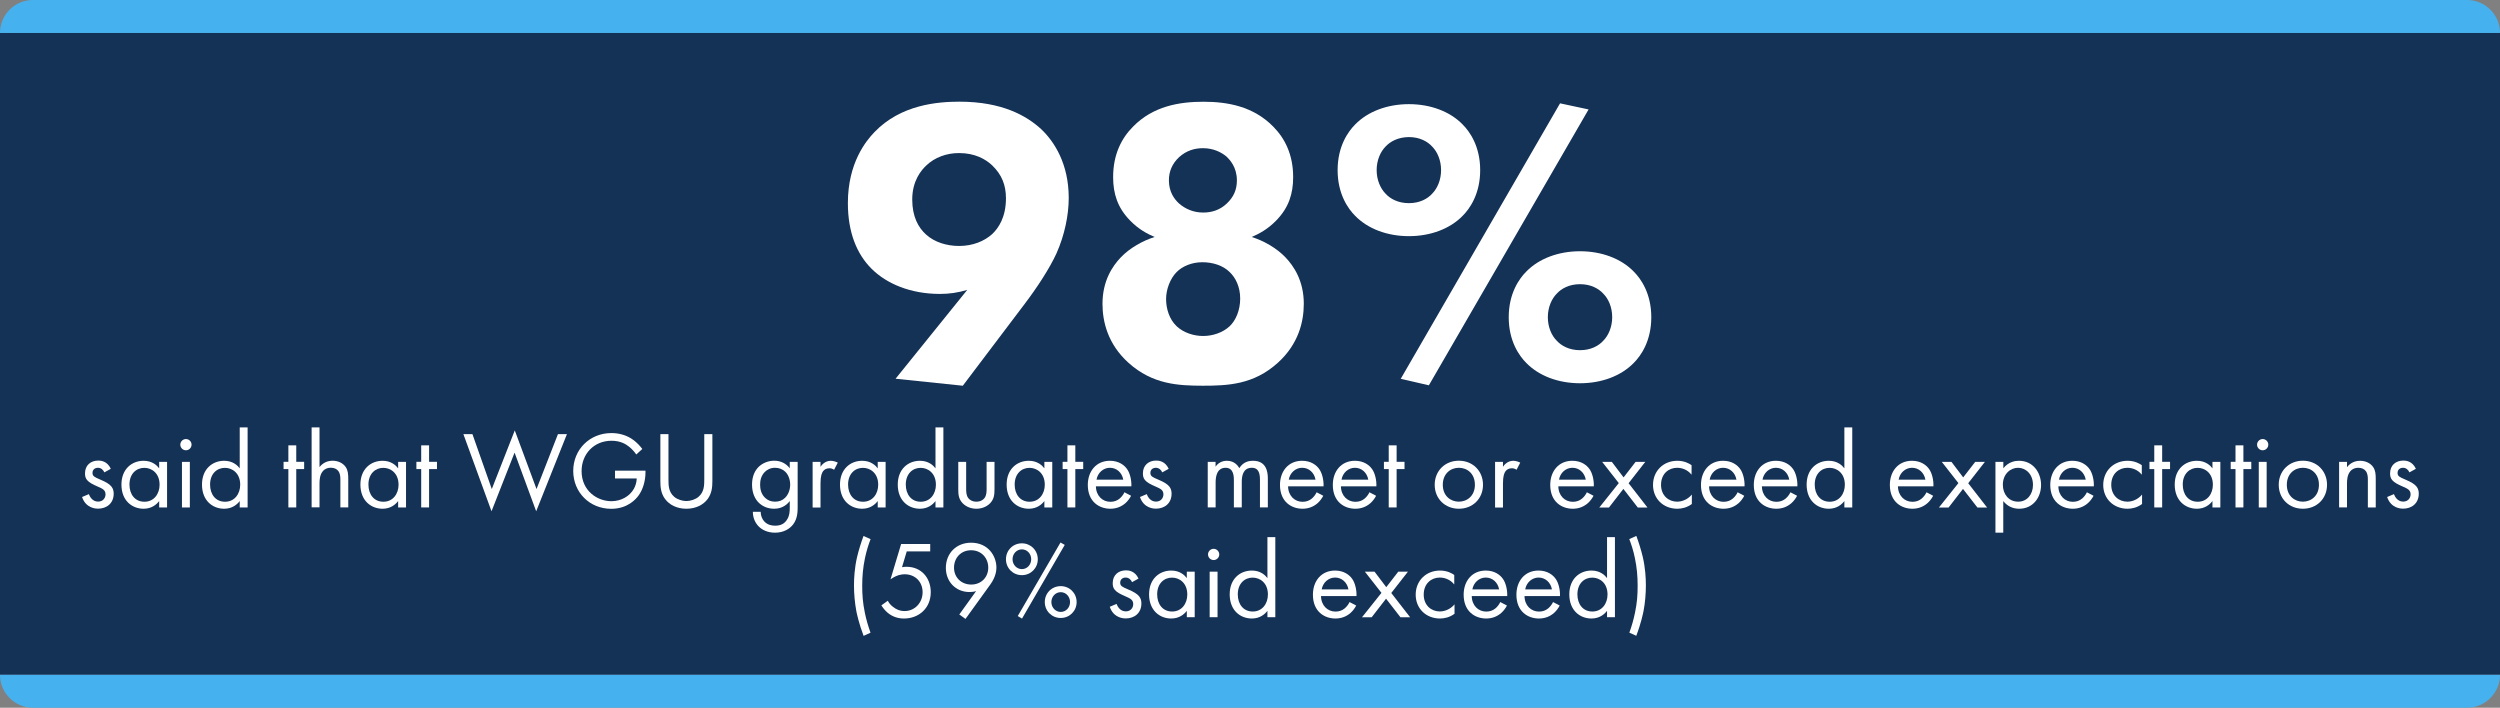 <?xml version="1.0" encoding="utf-8"?>
<!-- Generator: Adobe Illustrator 28.3.0, SVG Export Plug-In . SVG Version: 6.00 Build 0)  -->
<svg version="1.1" xmlns="http://www.w3.org/2000/svg" xmlns:xlink="http://www.w3.org/1999/xlink" x="0px" y="0px"
	 viewBox="0 0 364.38 103.15" style="enable-background:new 0 0 364.38 103.15;" xml:space="preserve">
<rect x="0" y="0" width="364.38" height="103.15" fill="#808080" stroke="none"/>
<style type="text/css">
	.st0{display:none;}
	.st1{fill:#78BE43;}
	.st2{clip-path:url(#SVGID_00000045591955192784307270000012428115875907608470_);enable-background:new    ;}
	.st3{enable-background:new    ;}
	.st4{clip-path:url(#SVGID_00000007421875563419784120000001830933078905762495_);enable-background:new    ;}
	.st5{clip-path:url(#SVGID_00000002369205280058404180000005342286588018935203_);enable-background:new    ;}
	.st6{clip-path:url(#SVGID_00000109711146268354365550000004442932951498809271_);enable-background:new    ;}
	.st7{clip-path:url(#SVGID_00000018952993457436388740000004380349259265282475_);enable-background:new    ;}
	.st8{clip-path:url(#SVGID_00000005257997333824695640000002936541206387567807_);enable-background:new    ;}
	.st9{fill:#143156;}
	.st10{fill:#46B1EF;}
	.st11{fill:#FFFFFF;}
	.st12{fill:#58595B;}
	.st13{fill:#3C3C3D;}
	.st14{clip-path:url(#SVGID_00000056393094589506101470000003813190715362169235_);}
	.st15{clip-path:url(#SVGID_00000145778367413604088060000013897407742969285267_);}
	.st16{clip-path:url(#SVGID_00000013191459302177765860000012917449298962288529_);fill:#00233A;}
	.st17{clip-path:url(#SVGID_00000127757927153845183250000013871255021674925228_);}
	.st18{clip-path:url(#SVGID_00000083787169797864515960000014976940342336776367_);}
	.st19{clip-path:url(#SVGID_00000070081134087773411520000003686303679587747463_);fill:#00233A;}
	.st20{fill:#001A38;}
	.st21{fill:none;stroke:#D7D8DA;stroke-width:1.194;}
	.st22{fill:none;stroke:#51AEE1;stroke-width:5;}
	.st23{fill:none;stroke:#78BE43;stroke-width:5;}
	.st24{fill:none;stroke:#002A4E;stroke-width:5;}
	.st25{fill:#435A78;}
	.st26{fill:#6BC1F2;}
	.st27{fill:#93CB69;}
	.st28{fill:#E0E2E2;}
	.st29{fill:#0070F0;}
</style>
<g id="Guides" class="st0">
</g>
<g id="BG_Images">
</g>
<g id="Layer_1">
	<g>
		<g>
			<rect y="4.8" class="st9" width="364.38" height="93.55"/>
			<path class="st10" d="M364.38,4.8H0v0C0,2.15,2.15,0,4.8,0h354.78C362.23,0,364.38,2.15,364.38,4.8L364.38,4.8z"/>
			<path class="st10" d="M359.58,103.15H4.8c-2.65,0-4.8-2.15-4.8-4.8l0,0h364.38l0,0C364.38,101,362.23,103.15,359.58,103.15z"/>
		</g>
		<g>
			<path class="st11" d="M130.53,55.2l10.45-12.95c-1.37,0.42-2.67,0.59-3.98,0.59c-4.28,0-7.78-1.48-9.98-3.68
				c-2.14-2.14-3.44-5.29-3.44-9.56c0-5.88,2.67-9.09,3.86-10.33c3.86-4.04,9.26-4.45,12.41-4.45c6.24,0,9.8,2.08,11.88,3.98
				c1.96,1.84,4.04,5.11,4.04,10.04c0,2.49-0.59,5.4-1.78,8.08c-1.01,2.2-2.79,4.93-4.63,7.36l-9.03,11.94L130.53,55.2z
				 M135.04,24.09c-0.77,0.71-2.08,2.26-2.08,4.99c0,2.49,0.89,4.1,2.02,5.11c1.25,1.13,3.03,1.66,4.81,1.66
				c2.02,0,3.68-0.71,4.81-1.72c0.95-0.89,2.02-2.49,2.02-5.23c0-1.9-0.59-3.44-2.02-4.81c-0.95-0.89-2.49-1.78-4.81-1.78
				C137.95,22.3,136.23,22.96,135.04,24.09z"/>
			<path class="st11" d="M164.49,52.89c-3.03-2.73-3.8-6-3.8-8.61c0-3.38,1.48-5.52,2.67-6.77c1.31-1.37,3.21-2.43,4.93-2.97
				c-1.01-0.42-2.38-1.13-3.62-2.44c-1.78-1.84-2.43-3.86-2.43-6.29c0-3.33,1.25-5.7,2.91-7.36c2.91-2.97,6.71-3.62,10.27-3.62
				c3.44,0,7.25,0.65,10.15,3.62c1.66,1.66,2.91,4.04,2.91,7.36c0,2.44-0.65,4.45-2.43,6.29c-1.25,1.31-2.61,2.02-3.62,2.44
				c1.72,0.53,3.62,1.6,4.93,2.97c1.19,1.25,2.67,3.39,2.67,6.77c0,2.61-0.77,5.88-3.8,8.61c-3.5,3.15-7.19,3.33-10.93,3.33
				C171.74,56.21,168,56.04,164.49,52.89z M171.5,39.65c-0.95,0.95-1.54,2.55-1.54,3.92c0,1.43,0.47,2.97,1.54,3.98
				c1.01,0.95,2.49,1.42,3.86,1.42c1.37,0,2.85-0.47,3.86-1.42c0.89-0.83,1.54-2.32,1.54-4.04c0-1.66-0.65-3.03-1.54-3.86
				c-0.95-0.95-2.44-1.43-3.98-1.43S172.33,38.81,171.5,39.65z M171.86,22.9c-1.01,0.95-1.49,2.08-1.49,3.39
				c0,1.66,0.77,2.73,1.49,3.38c0.89,0.77,2.08,1.31,3.5,1.31c1.25,0,2.43-0.36,3.44-1.31s1.48-2.02,1.48-3.38
				c0-1.96-1.07-3.03-1.48-3.44c-0.83-0.71-2.02-1.25-3.44-1.25C174.11,21.59,172.93,21.95,171.86,22.9z"/>
			<path class="st11" d="M213.19,31.45c-1.84,1.9-4.69,2.97-7.84,2.97s-6-1.07-7.84-2.97c-1.01-1.01-2.55-3.15-2.55-6.65
				s1.54-5.64,2.55-6.65c1.84-1.9,4.69-2.97,7.84-2.97s6,1.07,7.84,2.97c1.01,1.01,2.55,3.15,2.55,6.65S214.2,30.44,213.19,31.45z
				 M201.96,21.35c-0.77,0.77-1.31,2.02-1.31,3.44c0,1.43,0.54,2.67,1.31,3.45c0.65,0.71,1.78,1.37,3.39,1.37
				c1.6,0,2.73-0.65,3.38-1.37c0.77-0.77,1.31-2.02,1.31-3.45c0-1.42-0.54-2.67-1.31-3.44c-0.65-0.71-1.78-1.37-3.38-1.37
				C203.75,19.99,202.62,20.64,201.96,21.35z M227.38,15.06l4.16,0.89l-23.28,40.21l-4.1-0.95L227.38,15.06z M238.13,52.89
				c-1.84,1.9-4.69,2.97-7.84,2.97s-6-1.07-7.84-2.97c-1.01-1.01-2.55-3.15-2.55-6.65s1.54-5.64,2.55-6.65
				c1.84-1.9,4.69-2.97,7.84-2.97s6,1.07,7.84,2.97c1.01,1.01,2.55,3.15,2.55,6.65S239.14,51.88,238.13,52.89z M226.91,42.79
				c-0.77,0.77-1.31,2.02-1.31,3.44c0,1.42,0.53,2.67,1.31,3.44c0.65,0.71,1.78,1.37,3.38,1.37s2.73-0.65,3.38-1.37
				c0.77-0.77,1.31-2.02,1.31-3.44c0-1.43-0.53-2.67-1.31-3.44c-0.65-0.71-1.78-1.37-3.38-1.37S227.56,42.08,226.91,42.79z"/>
		</g>
		<g>
			<path class="st11" d="M15.21,68.85c-0.16-0.38-0.5-0.67-0.93-0.67c-0.42,0-0.8,0.24-0.8,0.75c0,0.48,0.32,0.62,1.07,0.94
				c0.96,0.4,1.41,0.71,1.67,1.02c0.29,0.35,0.35,0.71,0.35,1.07c0,1.39-1.01,2.18-2.29,2.18c-0.27,0-1.76-0.03-2.32-1.7l0.99-0.42
				c0.13,0.35,0.51,1.09,1.34,1.09c0.75,0,1.09-0.56,1.09-1.06c0-0.62-0.45-0.83-1.07-1.1c-0.8-0.35-1.31-0.61-1.62-0.98
				c-0.26-0.32-0.3-0.64-0.3-0.98c0-1.17,0.82-1.86,1.94-1.86c0.35,0,1.3,0.06,1.82,1.2L15.21,68.85z"/>
			<path class="st11" d="M23.2,67.32h1.15v6.64H23.2v-0.93c-0.38,0.5-1.1,1.12-2.27,1.12c-1.68,0-3.23-1.18-3.23-3.52
				c0-2.29,1.54-3.47,3.23-3.47c1.28,0,1.97,0.7,2.27,1.1V67.32z M18.87,70.63c0,1.42,0.8,2.5,2.18,2.5c1.41,0,2.21-1.17,2.21-2.48
				c0-1.71-1.18-2.46-2.21-2.46C19.91,68.18,18.87,69.01,18.87,70.63z"/>
			<path class="st11" d="M27.1,63.99c0.45,0,0.82,0.37,0.82,0.82s-0.37,0.82-0.82,0.82s-0.82-0.37-0.82-0.82S26.65,63.99,27.1,63.99
				z M27.67,67.32v6.64h-1.15v-6.64H27.67z"/>
			<path class="st11" d="M34.94,62.29h1.15v11.67h-1.15v-0.93c-0.38,0.5-1.1,1.12-2.27,1.12c-1.68,0-3.23-1.18-3.23-3.52
				c0-2.29,1.54-3.47,3.23-3.47c1.28,0,1.97,0.7,2.27,1.1V62.29z M30.62,70.63c0,1.42,0.8,2.5,2.18,2.5c1.41,0,2.21-1.17,2.21-2.48
				c0-1.71-1.18-2.46-2.21-2.46C31.66,68.18,30.62,69.01,30.62,70.63z"/>
			<path class="st11" d="M43.18,68.37v5.59h-1.15v-5.59h-0.7v-1.06h0.7v-2.4h1.15v2.4h1.15v1.06H43.18z"/>
			<path class="st11" d="M45.42,62.29h1.15v5.79c0.21-0.27,0.8-0.93,1.9-0.93c0.78,0,1.5,0.32,1.91,0.91
				c0.34,0.5,0.38,1.04,0.38,1.78v4.11h-1.15v-4.08c0-0.4-0.03-0.86-0.3-1.22c-0.22-0.29-0.58-0.48-1.09-0.48
				c-0.4,0-0.83,0.11-1.17,0.51c-0.45,0.53-0.48,1.31-0.48,1.79v3.47h-1.15V62.29z"/>
			<path class="st11" d="M58.03,67.32h1.15v6.64h-1.15v-0.93c-0.38,0.5-1.1,1.12-2.27,1.12c-1.68,0-3.23-1.18-3.23-3.52
				c0-2.29,1.54-3.47,3.23-3.47c1.28,0,1.97,0.7,2.27,1.1V67.32z M53.7,70.63c0,1.42,0.8,2.5,2.18,2.5c1.41,0,2.21-1.17,2.21-2.48
				c0-1.71-1.18-2.46-2.21-2.46C54.75,68.18,53.7,69.01,53.7,70.63z"/>
			<path class="st11" d="M62.54,68.37v5.59h-1.15v-5.59h-0.7v-1.06h0.7v-2.4h1.15v2.4h1.15v1.06H62.54z"/>
			<path class="st11" d="M68.86,63.28l2.82,8l3.35-8.55l3.17,8.55l3.12-8h1.31l-4.48,11.24L75,65.97l-3.36,8.55l-4.1-11.24H68.86z"
				/>
			<path class="st11" d="M89.63,68.6h4.45v0.26c0,1.18-0.35,2.47-1.02,3.38c-0.32,0.43-1.52,1.92-3.97,1.92
				c-3.17,0-5.54-2.42-5.54-5.52s2.38-5.52,5.57-5.52c1.02,0,2.23,0.26,3.27,1.06c0.48,0.37,0.93,0.85,1.23,1.26l-0.88,0.8
				c-0.3-0.43-0.66-0.82-1.01-1.1c-0.51-0.42-1.31-0.9-2.59-0.9c-2.58,0-4.37,1.94-4.37,4.42c0,2.91,2.32,4.39,4.34,4.39
				c1.42,0,2.66-0.72,3.27-1.79c0.19-0.34,0.4-0.85,0.43-1.52h-3.17V68.6z"/>
			<path class="st11" d="M97.43,69.83c0,0.9,0,1.87,0.85,2.59c0.43,0.37,1.17,0.61,1.76,0.61c0.59,0,1.33-0.24,1.76-0.61
				c0.85-0.72,0.85-1.7,0.85-2.59v-6.55h1.18v6.87c0,0.9-0.1,1.76-0.67,2.56c-0.64,0.88-1.76,1.44-3.12,1.44s-2.48-0.56-3.12-1.44
				c-0.58-0.8-0.67-1.67-0.67-2.56v-6.87h1.18V69.83z"/>
			<path class="st11" d="M115.11,67.32h1.15v6.48c0,0.72,0,1.75-0.64,2.61c-0.5,0.67-1.41,1.23-2.66,1.23
				c-1.14,0-1.92-0.45-2.37-0.9s-0.86-1.17-0.86-2.14h1.14c0,0.56,0.22,1.06,0.51,1.38c0.48,0.53,1.09,0.64,1.6,0.64
				c0.82,0,1.38-0.29,1.76-0.93c0.34-0.54,0.37-1.14,0.37-1.7v-0.96c-0.38,0.5-1.1,1.12-2.27,1.12c-0.98,0-1.76-0.38-2.27-0.9
				c-0.45-0.45-0.96-1.28-0.96-2.62c0-1.3,0.48-2.1,0.96-2.58c0.56-0.54,1.38-0.9,2.27-0.9c0.98,0,1.75,0.42,2.27,1.1V67.32z
				 M111.46,68.8c-0.56,0.58-0.67,1.28-0.67,1.83c0,0.58,0.11,1.36,0.75,1.95c0.37,0.34,0.82,0.54,1.42,0.54
				c0.61,0,1.09-0.19,1.46-0.56c0.45-0.43,0.75-1.14,0.75-1.92s-0.29-1.47-0.7-1.87c-0.37-0.37-0.91-0.59-1.5-0.59
				C112.26,68.18,111.78,68.48,111.46,68.8z"/>
			<path class="st11" d="M118.44,67.32h1.15v0.72c0.11-0.18,0.61-0.88,1.5-0.88c0.35,0,0.74,0.13,1.02,0.27l-0.54,1.04
				c-0.26-0.18-0.5-0.22-0.67-0.22c-0.46,0-0.75,0.19-0.93,0.42c-0.19,0.26-0.38,0.7-0.38,1.79v3.51h-1.15V67.32z"/>
			<path class="st11" d="M127.93,67.32h1.15v6.64h-1.15v-0.93c-0.38,0.5-1.1,1.12-2.27,1.12c-1.68,0-3.23-1.18-3.23-3.52
				c0-2.29,1.54-3.47,3.23-3.47c1.28,0,1.97,0.7,2.27,1.1V67.32z M123.61,70.63c0,1.42,0.8,2.5,2.18,2.5c1.41,0,2.21-1.17,2.21-2.48
				c0-1.71-1.18-2.46-2.21-2.46C124.65,68.18,123.61,69.01,123.61,70.63z"/>
			<path class="st11" d="M136.35,62.29h1.15v11.67h-1.15v-0.93c-0.38,0.5-1.1,1.12-2.27,1.12c-1.68,0-3.23-1.18-3.23-3.52
				c0-2.29,1.54-3.47,3.23-3.47c1.28,0,1.97,0.7,2.27,1.1V62.29z M132.02,70.63c0,1.42,0.8,2.5,2.18,2.5c1.41,0,2.21-1.17,2.21-2.48
				c0-1.71-1.18-2.46-2.21-2.46C133.06,68.18,132.02,69.01,132.02,70.63z"/>
			<path class="st11" d="M140.82,71.19c0,0.46,0,1.01,0.32,1.42c0.18,0.22,0.53,0.51,1.17,0.51s0.99-0.29,1.17-0.51
				c0.32-0.42,0.32-0.96,0.32-1.42v-3.87h1.15v4c0,0.82-0.08,1.42-0.61,2c-0.59,0.62-1.38,0.83-2.03,0.83s-1.44-0.21-2.03-0.83
				c-0.53-0.58-0.61-1.18-0.61-2v-4h1.15V71.19z"/>
			<path class="st11" d="M152.22,67.32h1.15v6.64h-1.15v-0.93c-0.38,0.5-1.1,1.12-2.27,1.12c-1.68,0-3.23-1.18-3.23-3.52
				c0-2.29,1.54-3.47,3.23-3.47c1.28,0,1.97,0.7,2.27,1.1V67.32z M147.89,70.63c0,1.42,0.8,2.5,2.18,2.5c1.41,0,2.21-1.17,2.21-2.48
				c0-1.71-1.18-2.46-2.21-2.46C148.93,68.18,147.89,69.01,147.89,70.63z"/>
			<path class="st11" d="M156.73,68.37v5.59h-1.15v-5.59h-0.7v-1.06h0.7v-2.4h1.15v2.4h1.15v1.06H156.73z"/>
			<path class="st11" d="M164.86,72.26c-0.19,0.37-0.48,0.77-0.82,1.07c-0.61,0.54-1.36,0.82-2.21,0.82c-1.6,0-3.28-1.01-3.28-3.47
				c0-1.99,1.22-3.52,3.22-3.52c1.3,0,2.11,0.64,2.51,1.22c0.42,0.59,0.66,1.62,0.62,2.5h-5.17c0.02,1.38,0.96,2.26,2.11,2.26
				c0.54,0,0.98-0.16,1.36-0.48c0.3-0.26,0.54-0.59,0.69-0.91L164.86,72.26z M163.72,69.91c-0.19-1.04-0.98-1.73-1.95-1.73
				s-1.78,0.74-1.95,1.73H163.72z"/>
			<path class="st11" d="M169.4,68.85c-0.16-0.38-0.5-0.67-0.93-0.67c-0.42,0-0.8,0.24-0.8,0.75c0,0.48,0.32,0.62,1.07,0.94
				c0.96,0.4,1.41,0.71,1.67,1.02c0.29,0.35,0.35,0.71,0.35,1.07c0,1.39-1.01,2.18-2.29,2.18c-0.27,0-1.76-0.03-2.32-1.7l0.99-0.42
				c0.13,0.35,0.51,1.09,1.34,1.09c0.75,0,1.09-0.56,1.09-1.06c0-0.62-0.45-0.83-1.07-1.1c-0.8-0.35-1.31-0.61-1.62-0.98
				c-0.26-0.32-0.3-0.64-0.3-0.98c0-1.17,0.82-1.86,1.94-1.86c0.35,0,1.3,0.06,1.82,1.2L169.4,68.85z"/>
			<path class="st11" d="M176.02,67.32h1.15v0.7c0.37-0.54,0.94-0.86,1.65-0.86c1.2,0,1.68,0.85,1.81,1.07
				c0.64-1.01,1.55-1.07,2-1.07c1.97,0,2.16,1.65,2.16,2.59v4.21h-1.15v-4.03c0-0.75-0.1-1.75-1.18-1.75
				c-1.33,0-1.47,1.28-1.47,2.08v3.7h-1.15v-3.94c0-0.46,0.02-1.84-1.2-1.84c-1.31,0-1.46,1.36-1.46,2.16v3.62h-1.15V67.32z"/>
			<path class="st11" d="M192.87,72.26c-0.19,0.37-0.48,0.77-0.82,1.07c-0.61,0.54-1.36,0.82-2.21,0.82c-1.6,0-3.28-1.01-3.28-3.47
				c0-1.99,1.22-3.52,3.22-3.52c1.3,0,2.11,0.64,2.51,1.22c0.42,0.59,0.66,1.62,0.62,2.5h-5.17c0.02,1.38,0.96,2.26,2.11,2.26
				c0.54,0,0.98-0.16,1.36-0.48c0.3-0.26,0.54-0.59,0.69-0.91L192.87,72.26z M191.74,69.91c-0.19-1.04-0.98-1.73-1.95-1.73
				s-1.78,0.74-1.95,1.73H191.74z"/>
			<path class="st11" d="M200.57,72.26c-0.19,0.37-0.48,0.77-0.82,1.07c-0.61,0.54-1.36,0.82-2.21,0.82c-1.6,0-3.28-1.01-3.28-3.47
				c0-1.99,1.22-3.52,3.22-3.52c1.3,0,2.11,0.64,2.51,1.22c0.42,0.59,0.66,1.62,0.62,2.5h-5.17c0.02,1.38,0.96,2.26,2.11,2.26
				c0.54,0,0.98-0.16,1.36-0.48c0.3-0.26,0.54-0.59,0.69-0.91L200.57,72.26z M199.43,69.91c-0.19-1.04-0.98-1.73-1.95-1.73
				s-1.78,0.74-1.95,1.73H199.43z"/>
			<path class="st11" d="M203.56,68.37v5.59h-1.15v-5.59h-0.7v-1.06h0.7v-2.4h1.15v2.4h1.15v1.06H203.56z"/>
			<path class="st11" d="M209.11,70.66c0-2.02,1.49-3.51,3.52-3.51c2.03,0,3.52,1.49,3.52,3.51c0,2.02-1.5,3.49-3.52,3.49
				C210.61,74.15,209.11,72.68,209.11,70.66z M210.29,70.66c0,1.63,1.15,2.46,2.34,2.46c1.2,0,2.34-0.85,2.34-2.46
				c0-1.63-1.12-2.48-2.34-2.48C211.41,68.18,210.29,69.05,210.29,70.66z"/>
			<path class="st11" d="M217.91,67.32h1.15v0.72c0.11-0.18,0.61-0.88,1.5-0.88c0.35,0,0.74,0.13,1.02,0.27l-0.54,1.04
				c-0.26-0.18-0.5-0.22-0.67-0.22c-0.46,0-0.75,0.19-0.93,0.42c-0.19,0.26-0.38,0.7-0.38,1.79v3.51h-1.15V67.32z"/>
			<path class="st11" d="M232.26,72.26c-0.19,0.37-0.48,0.77-0.82,1.07c-0.61,0.54-1.36,0.82-2.21,0.82c-1.6,0-3.28-1.01-3.28-3.47
				c0-1.99,1.22-3.52,3.22-3.52c1.3,0,2.11,0.64,2.51,1.22c0.42,0.59,0.66,1.62,0.62,2.5h-5.17c0.02,1.38,0.96,2.26,2.11,2.26
				c0.54,0,0.98-0.16,1.36-0.48c0.3-0.26,0.54-0.59,0.69-0.91L232.26,72.26z M231.13,69.91c-0.19-1.04-0.98-1.73-1.95-1.73
				s-1.78,0.74-1.95,1.73H231.13z"/>
			<path class="st11" d="M235.94,70.41l-2.42-3.09h1.41l1.71,2.26l1.75-2.26h1.41l-2.43,3.11l2.75,3.54h-1.41l-2.1-2.71l-2.1,2.71
				h-1.41L235.94,70.41z"/>
			<path class="st11" d="M246.53,69.17c-0.61-0.77-1.49-0.99-2.08-0.99c-1.23,0-2.35,0.86-2.35,2.48c0,1.62,1.15,2.46,2.34,2.46
				c0.69,0,1.54-0.3,2.15-1.04v1.38c-0.72,0.53-1.49,0.69-2.11,0.69c-2.06,0-3.55-1.47-3.55-3.47c0-2.03,1.5-3.52,3.55-3.52
				c1.06,0,1.75,0.42,2.07,0.64V69.17z"/>
			<path class="st11" d="M254.23,72.26c-0.19,0.37-0.48,0.77-0.82,1.07c-0.61,0.54-1.36,0.82-2.21,0.82c-1.6,0-3.28-1.01-3.28-3.47
				c0-1.99,1.22-3.52,3.22-3.52c1.3,0,2.11,0.64,2.51,1.22c0.42,0.59,0.66,1.62,0.62,2.5h-5.17c0.02,1.38,0.96,2.26,2.11,2.26
				c0.54,0,0.98-0.16,1.36-0.48c0.3-0.26,0.54-0.59,0.69-0.91L254.23,72.26z M253.09,69.91c-0.19-1.04-0.98-1.73-1.95-1.73
				s-1.78,0.74-1.95,1.73H253.09z"/>
			<path class="st11" d="M261.93,72.26c-0.19,0.37-0.48,0.77-0.82,1.07c-0.61,0.54-1.36,0.82-2.21,0.82c-1.6,0-3.28-1.01-3.28-3.47
				c0-1.99,1.22-3.52,3.22-3.52c1.3,0,2.11,0.64,2.51,1.22c0.42,0.59,0.66,1.62,0.62,2.5h-5.17c0.02,1.38,0.96,2.26,2.11,2.26
				c0.54,0,0.98-0.16,1.36-0.48c0.3-0.26,0.54-0.59,0.69-0.91L261.93,72.26z M260.79,69.91c-0.19-1.04-0.98-1.73-1.95-1.73
				s-1.78,0.74-1.95,1.73H260.79z"/>
			<path class="st11" d="M268.82,62.29h1.15v11.67h-1.15v-0.93c-0.38,0.5-1.1,1.12-2.27,1.12c-1.68,0-3.23-1.18-3.23-3.52
				c0-2.29,1.54-3.47,3.23-3.47c1.28,0,1.97,0.7,2.27,1.1V62.29z M264.5,70.63c0,1.42,0.8,2.5,2.18,2.5c1.41,0,2.21-1.17,2.21-2.48
				c0-1.71-1.18-2.46-2.21-2.46C265.54,68.18,264.5,69.01,264.5,70.63z"/>
			<path class="st11" d="M281.76,72.26c-0.19,0.37-0.48,0.77-0.82,1.07c-0.61,0.54-1.36,0.82-2.21,0.82c-1.6,0-3.28-1.01-3.28-3.47
				c0-1.99,1.22-3.52,3.22-3.52c1.3,0,2.11,0.64,2.51,1.22c0.42,0.59,0.66,1.62,0.62,2.5h-5.17c0.02,1.38,0.96,2.26,2.11,2.26
				c0.54,0,0.98-0.16,1.36-0.48c0.3-0.26,0.54-0.59,0.69-0.91L281.76,72.26z M280.63,69.91c-0.19-1.04-0.98-1.73-1.95-1.73
				s-1.78,0.74-1.95,1.73H280.63z"/>
			<path class="st11" d="M285.44,70.41l-2.42-3.09h1.41l1.71,2.26l1.75-2.26h1.41l-2.43,3.11l2.75,3.54h-1.41l-2.1-2.71l-2.1,2.71
				h-1.41L285.44,70.41z"/>
			<path class="st11" d="M291.99,77.64h-1.15V67.32h1.15v0.93c0.78-0.98,1.79-1.09,2.27-1.09c2.08,0,3.23,1.73,3.23,3.52
				c0,1.82-1.17,3.47-3.19,3.47c-1.07,0-1.82-0.48-2.32-1.12V77.64z M296.31,70.68c0-1.63-1.1-2.5-2.18-2.5s-2.21,0.88-2.21,2.48
				c0,1.36,0.86,2.46,2.22,2.46C295.49,73.13,296.31,72.01,296.31,70.68z"/>
			<path class="st11" d="M305.14,72.26c-0.19,0.37-0.48,0.77-0.82,1.07c-0.61,0.54-1.36,0.82-2.21,0.82c-1.6,0-3.28-1.01-3.28-3.47
				c0-1.99,1.22-3.52,3.22-3.52c1.3,0,2.11,0.64,2.51,1.22c0.42,0.59,0.66,1.62,0.62,2.5h-5.17c0.02,1.38,0.96,2.26,2.11,2.26
				c0.54,0,0.98-0.16,1.36-0.48c0.3-0.26,0.54-0.59,0.69-0.91L305.14,72.26z M304,69.91c-0.19-1.04-0.98-1.73-1.95-1.73
				s-1.78,0.74-1.95,1.73H304z"/>
			<path class="st11" d="M312.15,69.17c-0.61-0.77-1.49-0.99-2.08-0.99c-1.23,0-2.35,0.86-2.35,2.48c0,1.62,1.15,2.46,2.34,2.46
				c0.69,0,1.54-0.3,2.15-1.04v1.38c-0.72,0.53-1.49,0.69-2.11,0.69c-2.06,0-3.55-1.47-3.55-3.47c0-2.03,1.5-3.52,3.55-3.52
				c1.06,0,1.75,0.42,2.07,0.64V69.17z"/>
			<path class="st11" d="M315.14,68.37v5.59h-1.15v-5.59h-0.7v-1.06h0.7v-2.4h1.15v2.4h1.15v1.06H315.14z"/>
			<path class="st11" d="M322.47,67.32h1.15v6.64h-1.15v-0.93c-0.38,0.5-1.1,1.12-2.27,1.12c-1.68,0-3.23-1.18-3.23-3.52
				c0-2.29,1.54-3.47,3.23-3.47c1.28,0,1.97,0.7,2.27,1.1V67.32z M318.14,70.63c0,1.42,0.8,2.5,2.18,2.5c1.41,0,2.21-1.17,2.21-2.48
				c0-1.71-1.18-2.46-2.21-2.46C319.19,68.18,318.14,69.01,318.14,70.63z"/>
			<path class="st11" d="M326.98,68.37v5.59h-1.15v-5.59h-0.7v-1.06h0.7v-2.4h1.15v2.4h1.15v1.06H326.98z"/>
			<path class="st11" d="M329.79,63.99c0.45,0,0.82,0.37,0.82,0.82s-0.37,0.82-0.82,0.82s-0.82-0.37-0.82-0.82
				S329.35,63.99,329.79,63.99z M330.37,67.32v6.64h-1.15v-6.64H330.37z"/>
			<path class="st11" d="M332.13,70.66c0-2.02,1.49-3.51,3.52-3.51c2.03,0,3.52,1.49,3.52,3.51c0,2.02-1.5,3.49-3.52,3.49
				C333.63,74.15,332.13,72.68,332.13,70.66z M333.31,70.66c0,1.63,1.15,2.46,2.34,2.46c1.2,0,2.34-0.85,2.34-2.46
				c0-1.63-1.12-2.48-2.34-2.48C334.43,68.18,333.31,69.05,333.31,70.66z"/>
			<path class="st11" d="M340.93,67.32h1.15v0.77c0.21-0.27,0.8-0.93,1.9-0.93c0.78,0,1.5,0.32,1.91,0.91
				c0.34,0.5,0.38,1.04,0.38,1.78v4.11h-1.15v-4.08c0-0.4-0.03-0.86-0.3-1.22c-0.22-0.29-0.58-0.48-1.09-0.48
				c-0.4,0-0.83,0.11-1.17,0.51c-0.45,0.53-0.48,1.31-0.48,1.79v3.47h-1.15V67.32z"/>
			<path class="st11" d="M351.18,68.85c-0.16-0.38-0.5-0.67-0.93-0.67c-0.42,0-0.8,0.24-0.8,0.75c0,0.48,0.32,0.62,1.07,0.94
				c0.96,0.4,1.41,0.71,1.67,1.02c0.29,0.35,0.35,0.71,0.35,1.07c0,1.39-1.01,2.18-2.29,2.18c-0.27,0-1.76-0.03-2.32-1.7l0.99-0.42
				c0.13,0.35,0.51,1.09,1.34,1.09c0.75,0,1.09-0.56,1.09-1.06c0-0.62-0.45-0.83-1.07-1.1c-0.8-0.35-1.31-0.61-1.62-0.98
				c-0.26-0.32-0.3-0.64-0.3-0.98c0-1.17,0.82-1.86,1.94-1.86c0.35,0,1.3,0.06,1.82,1.2L351.18,68.85z"/>
			<path class="st11" d="M126.89,78.58c-0.29,0.75-0.59,1.68-0.82,2.77c-0.29,1.39-0.4,2.64-0.4,4.03c0,1.31,0.08,2.46,0.38,3.91
				c0.21,1.04,0.5,2,0.83,2.93l-1.01,0.46c-0.7-1.84-1.01-3.36-1.06-3.62c-0.22-1.18-0.34-2.53-0.34-3.71
				c0-1.07,0.08-2.56,0.45-4.16c0.24-1.02,0.62-2.22,0.94-3.07L126.89,78.58z"/>
			<path class="st11" d="M135.58,80.37h-3.42l-0.69,2.3c0.21-0.05,0.42-0.06,0.67-0.06c2.14,0,3.52,1.62,3.52,3.7
				c0,2.38-1.79,3.84-3.89,3.84c-0.86,0-1.66-0.24-2.38-0.83c-0.34-0.29-0.67-0.66-0.93-1.09l0.94-0.67
				c0.18,0.35,0.4,0.61,0.72,0.86c0.45,0.37,0.99,0.64,1.73,0.64c1.5,0,2.62-1.23,2.62-2.74c0-1.54-1.1-2.62-2.62-2.62
				c-0.38,0-1.1,0.06-2.06,0.74l1.55-5.15h4.24V80.37z"/>
			<path class="st11" d="M139.82,89.56l2.45-3.41c-0.3,0.1-0.61,0.14-0.95,0.14c-2.05,0-3.46-1.54-3.46-3.52
				c0-2.13,1.54-3.67,3.67-3.67c2.51,0,3.7,1.95,3.7,3.63c0,0.4-0.08,1.34-0.88,2.45l-3.63,5.03L139.82,89.56z M139.05,82.74
				c0,1.42,1.06,2.46,2.51,2.46c1.46,0,2.48-1.07,2.48-2.46c0-1.42-1.01-2.54-2.5-2.54C140.07,80.2,139.05,81.3,139.05,82.74z"/>
			<path class="st11" d="M151.26,81.51c0,1.3-1.02,2.32-2.32,2.32c-1.3,0-2.32-1.02-2.32-2.32c0-1.3,1.02-2.32,2.32-2.32
				C150.23,79.19,151.26,80.21,151.26,81.51z M150.3,81.51c0-0.78-0.58-1.44-1.36-1.44c-0.75,0-1.36,0.64-1.36,1.44
				c0,0.8,0.61,1.44,1.36,1.44C149.72,82.95,150.3,82.29,150.3,81.51z M154.57,79.07l0.62,0.35l-6.23,10.74l-0.62-0.37L154.57,79.07
				z M156.92,87.75c0,1.3-1.02,2.32-2.32,2.32c-1.3,0-2.32-1.02-2.32-2.32s1.02-2.32,2.32-2.32
				C155.9,85.43,156.92,86.45,156.92,87.75z M155.96,87.75c0-0.78-0.58-1.44-1.36-1.44c-0.75,0-1.36,0.64-1.36,1.44
				c0,0.8,0.61,1.44,1.36,1.44C155.39,89.19,155.96,88.53,155.96,87.75z"/>
			<path class="st11" d="M165,84.85c-0.16-0.38-0.5-0.67-0.93-0.67c-0.42,0-0.8,0.24-0.8,0.75c0,0.48,0.32,0.62,1.07,0.94
				c0.96,0.4,1.41,0.71,1.67,1.02c0.29,0.35,0.35,0.71,0.35,1.07c0,1.39-1.01,2.18-2.29,2.18c-0.27,0-1.76-0.03-2.32-1.7l0.99-0.42
				c0.13,0.35,0.51,1.09,1.34,1.09c0.75,0,1.09-0.56,1.09-1.06c0-0.62-0.45-0.83-1.07-1.1c-0.8-0.35-1.31-0.61-1.62-0.98
				c-0.26-0.32-0.3-0.64-0.3-0.98c0-1.17,0.82-1.86,1.94-1.86c0.35,0,1.3,0.06,1.82,1.2L165,84.85z"/>
			<path class="st11" d="M172.98,83.32h1.15v6.64h-1.15v-0.93c-0.38,0.5-1.1,1.12-2.27,1.12c-1.68,0-3.23-1.18-3.23-3.52
				c0-2.29,1.54-3.47,3.23-3.47c1.28,0,1.97,0.7,2.27,1.1V83.32z M168.66,86.63c0,1.42,0.8,2.5,2.18,2.5c1.41,0,2.21-1.17,2.21-2.48
				c0-1.71-1.18-2.46-2.21-2.46C169.7,84.18,168.66,85.01,168.66,86.63z"/>
			<path class="st11" d="M176.89,79.99c0.45,0,0.82,0.37,0.82,0.82s-0.37,0.82-0.82,0.82s-0.82-0.37-0.82-0.82
				S176.44,79.99,176.89,79.99z M177.46,83.32v6.64h-1.15v-6.64H177.46z"/>
			<path class="st11" d="M184.73,78.29h1.15v11.67h-1.15v-0.93c-0.38,0.5-1.1,1.12-2.27,1.12c-1.68,0-3.23-1.18-3.23-3.52
				c0-2.29,1.54-3.47,3.23-3.47c1.28,0,1.97,0.7,2.27,1.1V78.29z M180.41,86.63c0,1.42,0.8,2.5,2.18,2.5c1.41,0,2.21-1.17,2.21-2.48
				c0-1.71-1.18-2.46-2.21-2.46C181.45,84.18,180.41,85.01,180.41,86.63z"/>
			<path class="st11" d="M197.67,88.26c-0.19,0.37-0.48,0.77-0.82,1.07c-0.61,0.54-1.36,0.82-2.21,0.82c-1.6,0-3.28-1.01-3.28-3.47
				c0-1.99,1.22-3.52,3.22-3.52c1.3,0,2.11,0.64,2.51,1.22c0.42,0.59,0.66,1.62,0.62,2.5h-5.17c0.02,1.38,0.96,2.26,2.11,2.26
				c0.54,0,0.98-0.16,1.36-0.48c0.3-0.26,0.54-0.59,0.69-0.91L197.67,88.26z M196.54,85.91c-0.19-1.04-0.98-1.73-1.95-1.73
				s-1.78,0.74-1.95,1.73H196.54z"/>
			<path class="st11" d="M201.35,86.41l-2.42-3.09h1.41l1.71,2.26l1.75-2.26h1.41l-2.43,3.11l2.75,3.54h-1.41l-2.1-2.71l-2.1,2.71
				h-1.41L201.35,86.41z"/>
			<path class="st11" d="M211.94,85.17c-0.61-0.77-1.49-0.99-2.08-0.99c-1.23,0-2.35,0.86-2.35,2.48c0,1.62,1.15,2.46,2.34,2.46
				c0.69,0,1.54-0.3,2.15-1.04v1.38c-0.72,0.53-1.49,0.69-2.11,0.69c-2.06,0-3.55-1.47-3.55-3.47c0-2.03,1.5-3.52,3.55-3.52
				c1.06,0,1.75,0.42,2.07,0.64V85.17z"/>
			<path class="st11" d="M219.64,88.26c-0.19,0.37-0.48,0.77-0.82,1.07c-0.61,0.54-1.36,0.82-2.21,0.82c-1.6,0-3.28-1.01-3.28-3.47
				c0-1.99,1.22-3.52,3.22-3.52c1.3,0,2.11,0.64,2.51,1.22c0.42,0.59,0.66,1.62,0.62,2.5h-5.17c0.02,1.38,0.96,2.26,2.11,2.26
				c0.54,0,0.98-0.16,1.36-0.48c0.3-0.26,0.54-0.59,0.69-0.91L219.64,88.26z M218.5,85.91c-0.19-1.04-0.98-1.73-1.95-1.73
				s-1.78,0.74-1.95,1.73H218.5z"/>
			<path class="st11" d="M227.33,88.26c-0.19,0.37-0.48,0.77-0.82,1.07c-0.61,0.54-1.36,0.82-2.21,0.82c-1.6,0-3.28-1.01-3.28-3.47
				c0-1.99,1.22-3.52,3.22-3.52c1.3,0,2.11,0.64,2.51,1.22c0.42,0.59,0.66,1.62,0.62,2.5h-5.17c0.02,1.38,0.96,2.26,2.11,2.26
				c0.54,0,0.98-0.16,1.36-0.48c0.3-0.26,0.54-0.59,0.69-0.91L227.33,88.26z M226.2,85.91c-0.19-1.04-0.98-1.73-1.95-1.73
				s-1.78,0.74-1.95,1.73H226.2z"/>
			<path class="st11" d="M234.23,78.29h1.15v11.67h-1.15v-0.93c-0.38,0.5-1.1,1.12-2.27,1.12c-1.68,0-3.23-1.18-3.23-3.52
				c0-2.29,1.54-3.47,3.23-3.47c1.28,0,1.97,0.7,2.27,1.1V78.29z M229.91,86.63c0,1.42,0.8,2.5,2.18,2.5c1.41,0,2.21-1.17,2.21-2.48
				c0-1.71-1.18-2.46-2.21-2.46C230.95,84.18,229.91,85.01,229.91,86.63z"/>
			<path class="st11" d="M238.5,78.11c0.32,0.85,0.7,2.05,0.94,3.07c0.37,1.6,0.45,3.09,0.45,4.16c0,1.18-0.11,2.53-0.34,3.71
				c-0.05,0.26-0.35,1.78-1.06,3.62l-1.01-0.46c0.34-0.93,0.62-1.89,0.83-2.93c0.3-1.44,0.38-2.59,0.38-3.91
				c0-1.39-0.11-2.64-0.4-4.03c-0.22-1.09-0.53-2.02-0.82-2.77L238.5,78.11z"/>
		</g>
	</g>
</g>
</svg>
